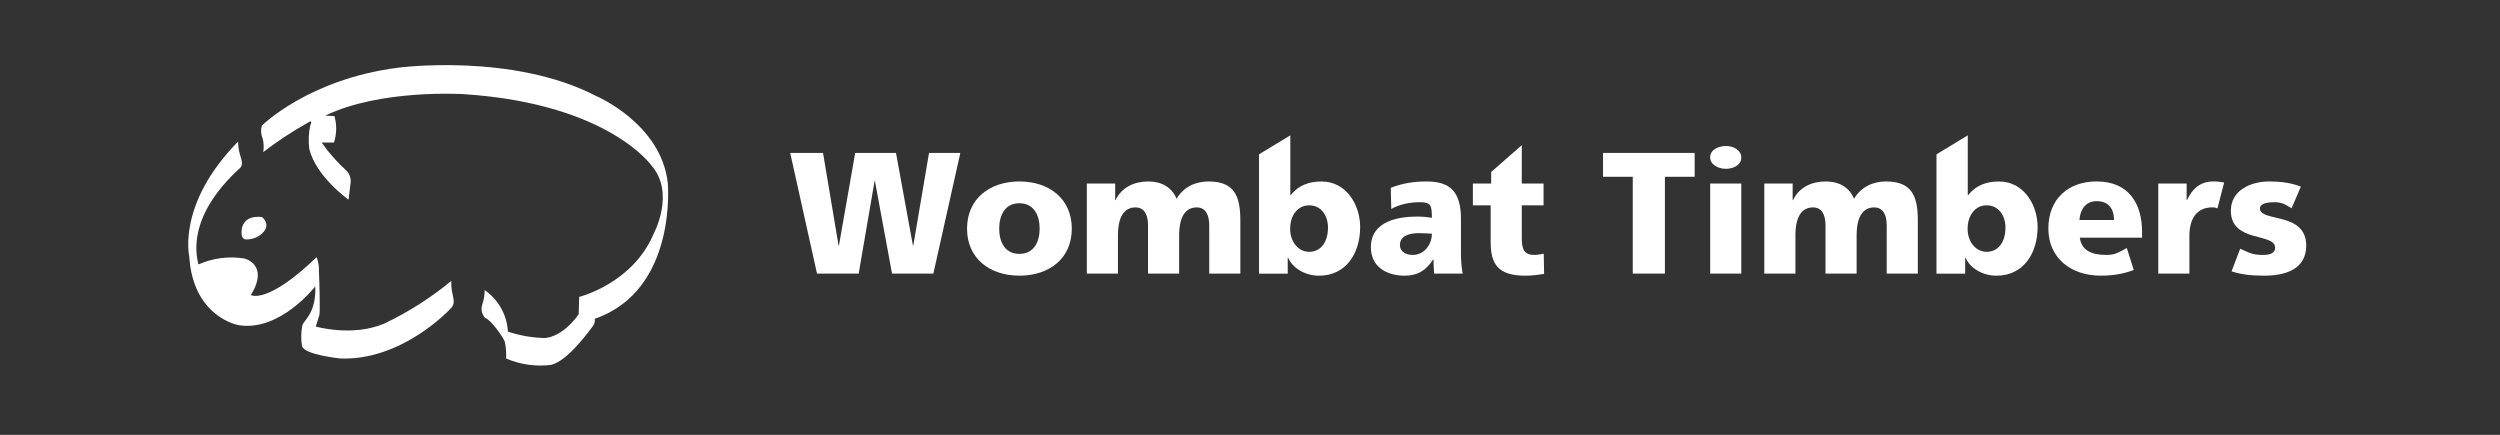 <svg xmlns="http://www.w3.org/2000/svg" xmlns:xlink="http://www.w3.org/1999/xlink" id="Layer_1" viewBox="0 0 1080 187.87"><rect x="0" y="0" width="1080" height="187.87" fill="#333333" stroke="none"/><defs><style>      .st0 {        fill: none;      }      .st1 {        isolation: isolate;      }      .st2 {        fill: #fff;      }      .st3 {        clip-path: url(#clippath);      }    </style><clipPath id="clippath"><rect class="st0" x="81.31" y="28.13" width="917.38" height="129.79"></rect></clipPath></defs><g id="Group_68"><g id="Wombat_" class="st1"><g class="st1"><path class="st2" d="M341.36,66.07h14.19l6.72,40.03h.15l7.02-40.03h17.63l7.32,40.03h.15l6.8-40.03h13.52l-11.65,52.13h-17.85l-7.39-40.03h-.15l-6.87,40.03h-18l-11.58-52.13Z"></path><path class="st2" d="M417.76,98.78c0-12.92,9.78-20.39,22.63-20.39s22.63,7.47,22.63,20.39-9.78,20.31-22.63,20.31-22.63-7.47-22.63-20.31ZM449.13,98.78c0-5.83-2.54-10.98-8.74-10.98s-8.74,5.15-8.74,10.98,2.54,10.9,8.74,10.9,8.74-5.15,8.74-10.9Z"></path><path class="st2" d="M469.51,79.29h12.25v7.17h.15c2.69-5.6,8.07-8.07,14.19-8.07,5.53,0,10.08,2.39,12.17,7.47,3.14-5.23,8.29-7.47,13.82-7.47,11.2,0,13.74,6.35,13.74,16.88v22.93h-13.44v-20.91c0-4.41-1.57-7.69-5.38-7.69-4.78,0-7.62,3.81-7.62,12.17v16.43h-13.44v-20.91c0-4.41-1.57-7.69-5.38-7.69-4.78,0-7.62,3.81-7.62,12.17v16.43h-13.44v-38.91Z"></path><path class="st2" d="M543.9,66.67l13.52-8.21v25.84h.15c3.44-4.33,7.99-5.9,13.37-5.9,10.75,0,16.65,10.23,16.65,19.64,0,11.5-6.2,21.06-17.77,21.06-6.2,0-11.65-3.51-13.37-7.84h-.15v6.95h-12.4v-51.53ZM565.55,88.7c-4.93,0-8.21,4.33-8.21,10.16s3.73,9.93,8.21,9.93c5.08,0,8.14-4.26,8.14-10.46,0-5.15-2.91-9.63-8.14-9.63Z"></path><path class="st2" d="M619.55,118.2c-.08-2.09-.3-4.11-.3-6.12h-.15c-3.06,4.85-6.8,7.02-12.32,7.02-7.69,0-14.56-3.81-14.56-12.25,0-11.87,12.92-13.29,20.09-13.29,2.17,0,4.56.22,6.27.52-.08-5.3-.3-6.72-5.15-6.72-4.33,0-8.66.82-12.4,2.91l-.22-9.11c4.78-1.94,9.78-2.76,15.53-2.76,9.93,0,14.79,4.26,14.79,16.13v14.49c0,3.06.15,6.12.75,9.19h-12.32ZM610.29,110.13c5.08,0,8.29-4.63,8.29-9.19-1.72-.07-3.66-.22-5.68-.22-4.56,0-8.14,1.42-8.14,5.15,0,2.69,2.39,4.26,5.53,4.26Z"></path><path class="st2" d="M636.27,79.29h7.92v-5l13.22-11.58v16.58h9.41v9.41h-9.41v14.34c0,4.7,1.12,7.09,5.38,7.09,1.34,0,2.76-.3,4.11-.52l.15,8.74c-2.54.3-4.78.75-8.14.75-12.02,0-14.94-5.3-14.94-14.56v-15.83h-7.69v-9.41Z"></path></g></g><g id="Group_2"><g class="st3"><g id="Group_1"><g id="Timbers" class="st1"><g class="st1"><path class="st2" d="M705.35,76.37h-12.84v-10.31h39.58v10.31h-12.85v41.82h-13.89v-41.82Z"></path><path class="st2" d="M745.67,63.08c3.21,0,6.57,1.79,6.57,5s-3.44,4.85-6.65,4.85-6.8-1.72-6.8-5,3.58-4.85,6.87-4.85ZM738.8,79.29h13.44v38.91h-13.44v-38.91Z"></path><path class="st2" d="M762.18,79.29h12.25v7.17h.15c2.69-5.6,8.07-8.07,14.19-8.07,5.53,0,10.08,2.39,12.17,7.47,3.14-5.23,8.29-7.47,13.82-7.47,11.2,0,13.74,6.35,13.74,16.88v22.93h-13.44v-20.91c0-4.41-1.57-7.69-5.38-7.69-4.78,0-7.62,3.81-7.62,12.17v16.43h-13.44v-20.91c0-4.41-1.57-7.69-5.38-7.69-4.78,0-7.62,3.81-7.62,12.17v16.43h-13.44v-38.91Z"></path><path class="st2" d="M836.56,66.67l13.52-8.21v25.84h.15c3.44-4.33,7.99-5.9,13.37-5.9,10.75,0,16.65,10.23,16.65,19.64,0,11.5-6.2,21.06-17.77,21.06-6.2,0-11.65-3.51-13.37-7.84h-.15v6.95h-12.4v-51.53ZM858.22,88.7c-4.93,0-8.21,4.33-8.21,10.16s3.73,9.93,8.21,9.93c5.08,0,8.14-4.26,8.14-10.46,0-5.15-2.91-9.63-8.14-9.63Z"></path><path class="st2" d="M898.47,102.66c.75,5.38,4.85,7.47,11.43,7.47,3.66,0,4.85-.82,8.89-2.99l2.99,9.48c-4.33,1.72-9.26,2.46-14.26,2.46-12.84,0-22.63-7.54-22.63-20.39s8.74-20.31,20.84-20.31c14.41,0,19.64,10.23,19.64,21.81v2.47h-26.88ZM913.26,95.04c0-4.48-2.09-8.14-7.47-8.14-4.85,0-7.17,3.66-7.47,8.14h14.94Z"></path><path class="st2" d="M957.92,90.04c-1.49-.45-.75-.45-2.32-.45-6.27,0-9.78,4.56-9.78,12.17v16.43h-13.44v-38.91h12.25v7.17h.15c2.32-4.93,5.68-8.07,11.5-8.07,1.57,0,3.21.22,4.56.45l-2.91,11.2Z"></path><path class="st2" d="M967.77,107.44c3.14,1.34,4.78,2.69,9.63,2.69,2.76,0,5.45-.45,5.45-3.14,0-6.57-19.12-1.94-19.12-15.98,0-8.96,8.81-12.62,16.58-12.62,4.63,0,9.33.52,13.67,2.24l-4.03,9.34c-2.84-1.72-4.11-2.61-7.47-2.61-2.91,0-6.2.52-6.2,2.69,0,6.05,20.01,1.27,20.01,16.06,0,10.38-9.33,12.99-18.15,12.99-6.05,0-10.16-.6-14.11-1.87l3.73-9.78Z"></path></g></g><path id="Path_1" class="st2" d="M113.71,65.72c.32-1.9.26-3.84-.2-5.72-.79-1.8-.93-3.83-.39-5.72,0,0,20.12-20.12,58.98-25.05,0,0,49.31-6.51,85.41,12.23,0,0,28.01,11.84,30.97,37.48,0,0,4.34,46.36-31.56,58.79.19,1.11-.1,2.25-.8,3.14-1.18,1.57-10.85,15.19-18.14,16.77-6.57.81-13.24-.15-19.33-2.76.13-2.45-.07-4.9-.59-7.29-.79-1.97-5.72-9.28-8.48-10.26-1.49-1.59-1.94-3.88-1.19-5.92.67-1.97,1.01-4.03.98-6.11,5.93,4.13,9.64,10.74,10.06,17.96,5.09,1.71,10.41,2.64,15.78,2.76,0,0,7.29.2,14.79-10.26l.2-7.49s23.08-5.73,32.15-27.23c0,0,9.47-17.36-.79-29.39,0,0-18.54-26.83-81.07-30.97,0,0-35.9-2.36-59.97,9.27l3.95.19c1.08,3.75,1.01,7.73-.2,11.44h-5.33c3.2,4.55,6.9,8.72,11.04,12.44,1.3,1.6,1.81,3.7,1.38,5.72l-.79,6.51s-14-9.87-16.96-21.89c-.43-3.35-.3-6.75.39-10.06,0,0,1.57-3.16-1.18-1.18-6.68,3.73-13.08,7.95-19.13,12.62"></path><path id="Path_2" class="st2" d="M102.86,61.18c.02,1.87.29,3.73.79,5.53.79,2.56,1.38,4.34.19,5.72s-23.67,19.52-18.14,41.81c6.25-2.76,13.17-3.65,19.92-2.57,0,0,10.85,2.57,2.77,15.78,0,0,6.9,4.34,28.4-16.37.71,1.82,1.04,3.77.98,5.72.2,4.34.59,17.95.2,19.33s-1.57,4.93-1.57,4.93c0,0,15.58,4.54,29.39-1.18,10.46-4.95,20.27-11.18,29.19-18.55-.1,1.72.04,3.44.4,5.13.59,2.76,1.19,4.74-.4,6.51s-21.89,22.89-47.93,21.89c0,0-15.58-1.57-16.57-5.33-.52-3.07-.45-6.22.2-9.27,1.18-2.37,5.92-5.51,5.52-16.56,0,0-15.19,19.72-33.14,16.76,0,0-19.73-3.35-21.31-29.79,0,0-5.33-22.68,21.11-49.51"></path><path id="Path_3" class="st2" d="M104.43,101.62s-1.57-8.88,8.68-7.89c0,0,4.93,3.55-.79,7.89-1.9,1.32-4.2,1.95-6.51,1.78-.75-.3-1.28-.98-1.38-1.78"></path></g></g></g></g></svg>